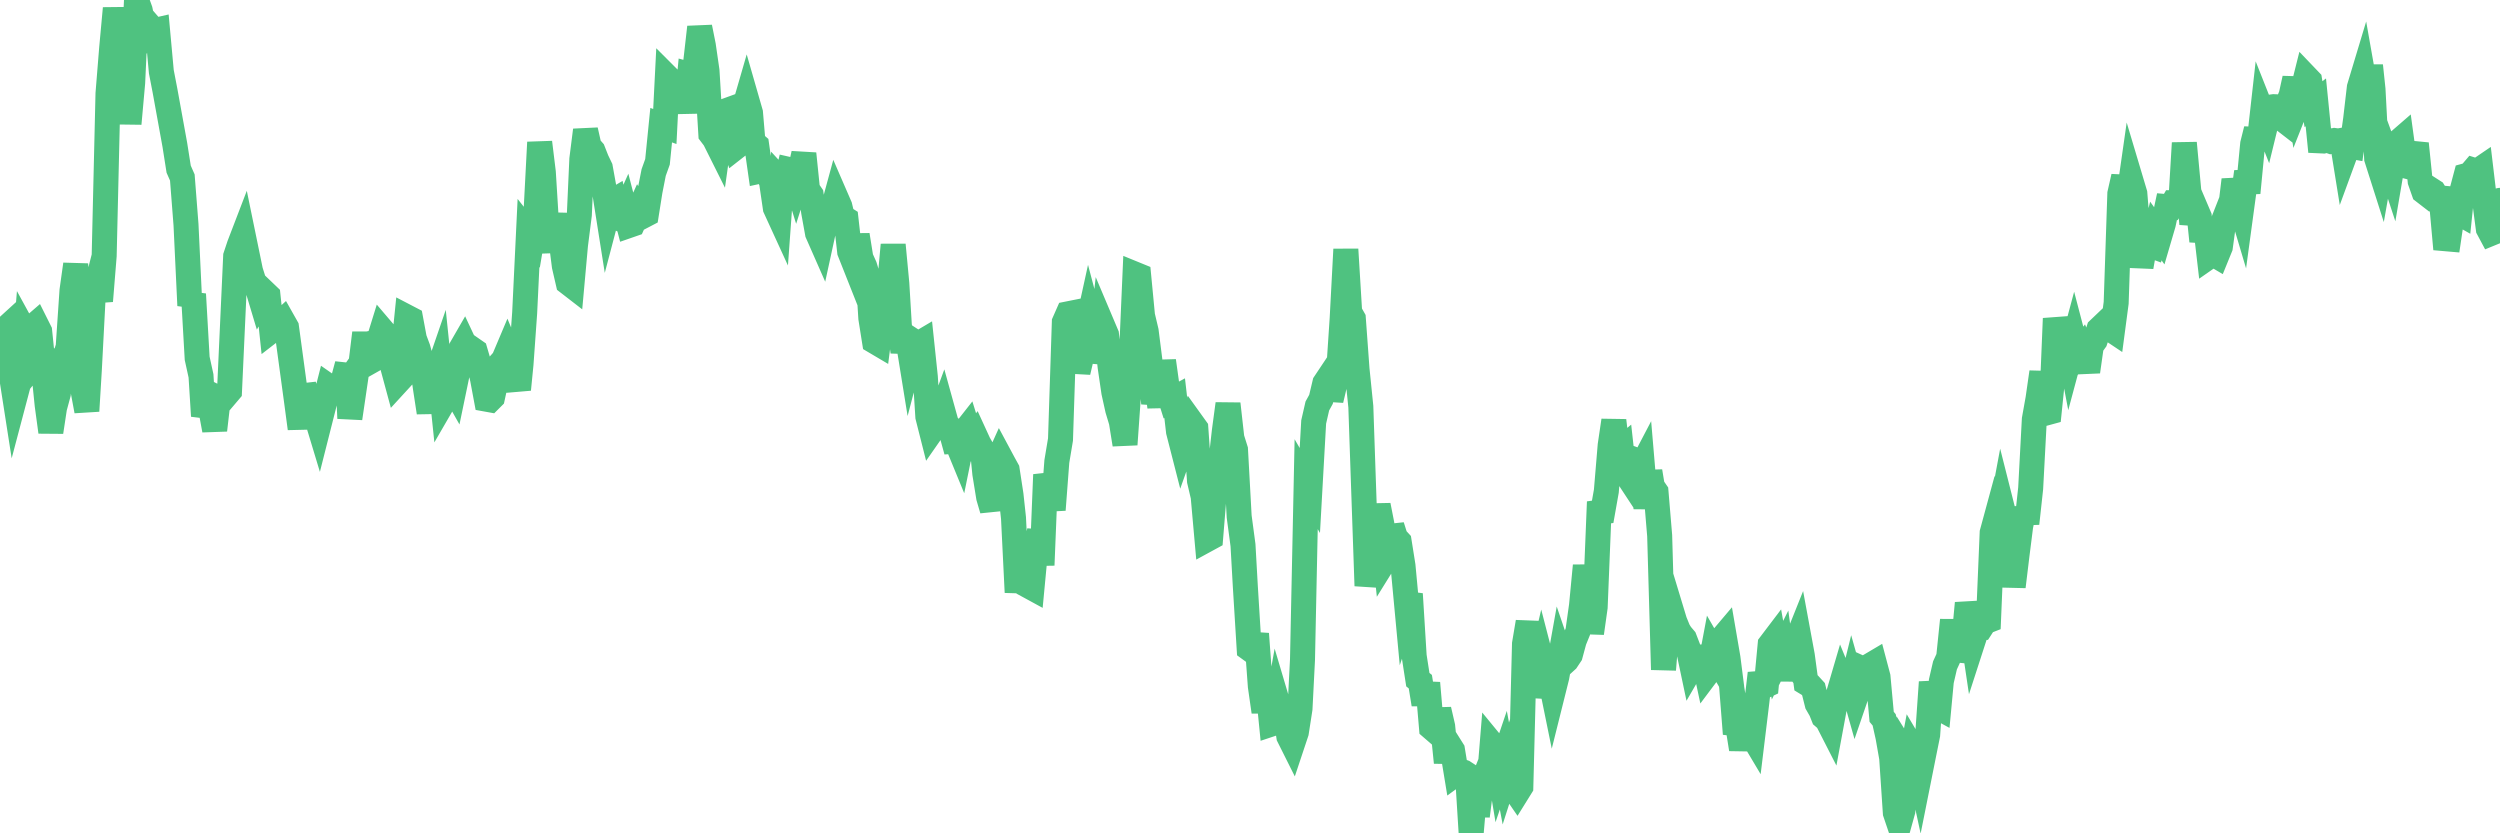 <?xml version="1.0"?><svg width="150px" height="50px" xmlns="http://www.w3.org/2000/svg" xmlns:xlink="http://www.w3.org/1999/xlink"> <polyline fill="none" stroke="#4fc280" stroke-width="1.5px" stroke-linecap="round" stroke-miterlimit="5" points="0.00,21.54 0.22,19.82 0.45,19.61 0.67,22.44 0.89,23.85 1.12,22.98 1.34,22.71 1.56,20.02 1.79,20.44 1.94,19.63 2.16,19.44 2.38,19.88 2.60,22.03 2.83,24.30 3.05,25.92 3.27,24.47 3.50,23.62 3.65,21.57 3.87,21.51 4.09,20.82 4.32,17.43 4.54,15.86 4.76,18.60 4.99,23.48 5.21,24.66 5.36,22.19 5.58,17.99 5.81,17.09 6.03,18.06 6.25,15.35 6.48,5.61 6.70,2.89 6.92,0.50 7.07,1.82 7.29,2.84 7.52,3.95 7.74,7.42 7.96,4.97 8.19,0.00 8.41,0.61 8.63,1.68 8.78,1.32 9.23,1.84 9.45,1.79 9.68,4.30 9.90,5.44 10.49,8.69 10.72,10.15 10.94,10.65 11.16,13.48 11.39,18.33 11.61,17.65 11.83,21.50 12.06,22.55 12.21,24.96 12.43,24.26 12.65,24.57 12.88,25.81 13.10,23.89 13.32,24.00 13.77,23.47 14.14,15.37 14.36,14.71 14.59,14.11 15.03,16.25 15.26,16.98 15.48,17.40 15.63,17.90 15.85,17.52 16.08,17.74 16.30,19.83 16.52,19.66 16.97,19.25 17.19,19.64 17.79,24.06 18.01,25.71 18.23,23.13 18.68,24.53 18.90,24.75 19.13,25.51 19.72,23.18 19.95,23.34 20.39,23.55 20.84,21.87 20.99,25.10 21.43,22.11 21.66,21.79 21.88,19.98 22.10,21.76 22.33,21.63 22.55,20.54 22.70,20.51 22.92,19.80 23.15,20.07 23.37,21.14 23.59,22.11 23.82,22.96 24.04,22.72 24.26,20.50 24.41,19.02 24.64,19.14 24.86,20.32 25.08,20.91 25.30,21.71 25.53,23.31 25.75,24.75 25.97,22.84 26.12,22.72 26.35,22.05 26.57,24.17 26.79,23.79 27.02,22.97 27.24,23.36 27.46,22.30 27.69,20.86 27.84,20.60 28.06,21.07 28.28,20.91 28.51,21.07 28.73,21.82 28.95,22.72 29.18,23.95 29.40,23.99 29.55,23.84 29.77,22.83 29.99,21.84 30.22,21.58 30.44,21.06 30.66,21.59 30.89,22.57 31.11,23.37 31.26,21.85 31.48,18.77 31.71,13.98 31.93,14.26 32.15,12.95 32.38,8.54 32.60,10.34 32.82,13.90 33.05,15.08 33.19,13.95 33.42,12.89 33.64,14.22 33.86,15.96 34.09,16.96 34.31,17.13 34.53,14.70 34.76,12.89 34.91,9.55 35.13,7.81 35.35,8.79 35.58,9.05 35.80,9.61 36.02,10.07 36.25,11.34 36.47,12.73 36.62,12.16 36.84,12.03 37.06,13.06 37.29,13.17 37.51,12.68 37.73,13.53 37.96,13.45 38.18,12.96 38.33,12.63 38.55,12.98 38.78,12.86 39.00,11.47 39.22,10.35 39.45,9.71 39.67,7.51 39.89,7.59 40.04,4.62 40.26,4.84 40.49,6.35 40.71,5.34 40.93,5.10 41.16,6.75 41.38,4.47 41.60,4.53 41.75,3.66 41.98,1.63 42.20,2.73 42.42,4.25 42.65,8.04 42.87,8.33 43.09,8.77 43.32,7.13 43.47,6.68 43.69,6.60 43.91,8.19 44.13,8.85 44.36,8.67 44.58,6.73 44.80,5.97 45.03,6.77 45.18,8.53 45.40,8.72 45.62,10.26 45.85,10.21 46.07,10.41 46.29,10.91 46.52,12.48 46.74,12.96 46.89,10.89 47.11,11.13 47.34,10.17 47.56,10.22 47.78,10.93 48.01,10.21 48.23,9.22 48.45,11.37 48.67,11.69 48.82,12.72 49.05,13.99 49.27,14.49 49.49,13.48 49.72,13.27 49.94,12.66 50.16,11.85 50.39,12.38 50.54,13.01 50.76,13.15 50.98,15.10 51.21,15.68 51.43,14.10 51.65,15.47 51.88,15.98 52.10,16.71 52.25,19.09 52.47,20.48 52.69,20.61 52.92,18.80 53.14,18.99 53.36,17.23 53.59,14.69 53.81,17.02 53.96,19.51 54.18,21.11 54.41,19.98 54.63,21.34 54.85,20.50 55.08,20.65 55.30,20.52 55.52,22.61 55.67,25.00 55.89,25.87 56.12,25.54 56.34,25.21 56.56,24.61 56.79,25.44 57.01,25.68 57.23,26.48 57.38,26.47 57.61,27.03 57.83,25.95 58.05,25.67 58.28,26.41 58.50,26.12 58.72,26.60 58.95,27.00 59.09,28.42 59.32,29.84 59.54,30.59 59.76,27.89 59.99,27.38 60.21,27.79 60.43,28.19 60.66,29.69 60.81,31.08 61.03,35.54 61.25,33.51 61.48,32.36 61.70,35.15 61.92,35.27 62.15,32.85 62.37,31.86 62.52,33.91 62.74,28.48 62.96,29.31 63.19,30.59 63.41,27.69 63.63,26.37 63.86,19.33 64.08,18.83 64.23,18.80 64.45,20.42 64.68,22.32 64.90,21.38 65.12,20.13 65.35,19.08 65.57,19.91 65.79,21.70 66.02,20.90 66.17,19.56 66.39,20.08 66.61,22.03 66.83,23.53 67.06,24.57 67.28,25.30 67.50,26.67 67.73,23.41 67.88,21.49 68.10,16.45 68.32,16.54 68.55,18.94 68.77,19.87 68.99,21.60 69.22,24.20 69.44,23.21 69.59,24.42 69.81,21.65 70.04,23.31 70.26,24.01 70.48,23.89 70.71,25.89 70.93,26.75 71.15,26.13 71.30,26.05 71.52,25.38 71.75,25.70 71.97,28.85 72.19,29.79 72.42,32.37 72.64,32.25 72.86,29.55 73.01,29.29 73.24,27.83 73.46,25.87 73.68,24.23 73.91,26.28 74.13,26.98 74.35,30.99 74.58,32.71 74.72,35.19 74.95,38.92 75.17,39.08 75.39,38.03 75.62,41.17 75.84,42.71 76.06,41.12 76.29,43.44 76.44,43.39 76.66,42.16 76.88,42.90 77.11,42.76 77.33,44.19 77.55,44.63 77.78,43.94 78.00,42.52 78.15,39.57 78.37,29.05 78.59,29.43 78.82,25.32 79.04,24.36 79.26,23.96 79.49,22.99 79.71,22.66 79.86,24.00 80.08,23.07 80.31,22.42 80.53,19.11 80.75,14.96 80.98,18.73 81.20,19.12 81.42,22.14 81.65,24.40 81.79,28.51 82.02,35.15 82.24,33.82 82.46,31.80 82.69,30.32 82.91,31.44 83.13,33.55 83.36,33.18 83.51,31.56 83.73,32.26 83.95,32.50 84.18,33.95 84.40,36.30 84.62,35.64 84.85,39.36 85.07,40.78 85.22,40.90 85.44,42.26 85.66,40.98 85.89,43.66 86.11,43.85 86.33,42.58 86.56,43.58 86.78,45.75 86.93,44.66 87.15,45.01 87.38,46.41 87.60,46.25 87.82,46.33 88.05,46.48 88.27,50.00 88.49,47.43 88.64,48.96 88.87,47.15 89.09,46.60 89.31,47.36 89.53,44.66 89.76,44.94 89.98,46.26 90.20,45.61 90.35,46.41 90.58,45.69 90.80,47.26 91.02,47.58 91.25,47.21 91.47,38.63 91.69,37.32 91.92,39.89 92.07,41.80 92.29,40.65 92.51,39.71 92.74,40.60 92.96,40.45 93.18,41.53 93.41,40.61 93.63,39.38 93.78,39.82 94.00,39.62 94.22,39.29 94.45,38.44 94.67,37.90 94.89,36.34 95.12,33.94 95.34,35.98 95.49,37.99 95.71,36.43 95.94,30.74 96.16,30.71 96.38,29.47 96.61,26.72 96.83,25.23 97.05,27.13 97.28,26.94 97.42,28.20 97.65,28.55 97.87,27.50 98.09,27.58 98.32,28.32 98.54,27.90 98.76,30.49 98.99,28.28 99.14,29.19 99.36,29.51 99.58,32.14 99.81,40.18 100.03,37.47 100.25,36.52 100.48,37.28 100.70,37.82 100.85,38.06 101.07,38.32 101.29,38.89 101.52,39.98 101.74,39.60 101.96,39.43 102.19,39.41 102.41,40.44 102.56,40.24 102.78,39.07 103.01,39.47 103.23,38.41 103.45,38.15 103.68,39.49 103.90,41.22 104.12,44.03 104.27,43.57 104.49,44.95 104.72,43.77 104.94,43.81 105.16,44.18 105.39,42.29 105.61,40.40 105.83,41.18 105.98,41.11 106.21,38.67 106.43,38.38 106.65,39.61 106.88,39.15 107.10,40.79 107.32,39.34 107.55,39.65 107.70,38.70 107.92,38.15 108.14,39.34 108.36,40.97 108.59,41.11 108.81,41.35 109.03,42.23 109.26,42.63 109.41,43.01 109.63,43.20 109.85,43.63 110.08,42.39 110.30,41.68 110.52,40.93 110.75,41.49 110.97,41.66 111.12,41.05 111.34,41.83 111.57,41.16 111.79,40.15 112.01,40.25 112.24,39.91 112.46,39.78 112.68,40.61 112.90,43.01 113.05,43.19 113.28,44.22 113.50,45.47 113.72,48.77 113.95,49.45 114.17,48.66 114.39,45.36 114.62,45.73 114.77,44.94 114.99,45.31 115.21,46.33 115.44,45.18 115.66,44.09 115.88,40.93 116.11,42.35 116.33,42.47 116.48,40.87 116.70,39.92 116.92,39.44 117.15,37.21 117.37,39.61 117.59,38.85 117.82,38.53 118.04,36.19 118.19,36.90 118.41,38.38 118.64,37.67 118.86,37.66 119.08,37.32 119.31,37.23 119.53,31.96 119.75,31.15 119.90,31.60 120.12,30.42 120.35,31.33 120.57,32.13 120.79,35.20 121.02,33.30 121.24,31.56 121.46,30.52 121.61,31.41 121.84,29.30 122.06,25.16 122.28,23.93 122.51,22.33 122.73,24.79 122.95,24.73 123.18,22.49 123.32,19.11 123.55,20.31 123.77,20.05 123.99,20.04 124.22,21.25 124.44,20.43 124.66,21.27 124.89,20.97 125.04,21.35 125.26,22.30 125.48,20.75 125.71,20.43 125.93,19.76 126.15,19.55 126.38,19.78 126.60,19.73 126.75,19.83 126.97,18.17 127.19,11.62 127.42,10.60 127.64,12.38 127.86,10.84 128.09,11.61 128.31,14.34 128.46,16.01 128.68,14.76 128.91,14.68 129.13,14.76 129.35,13.86 129.58,14.18 129.80,13.43 130.02,12.40 130.25,12.42 130.40,12.16 130.62,12.16 130.84,12.27 131.06,8.58 131.29,11.05 131.51,13.43 131.73,12.47 131.96,13.01 132.11,14.47 132.33,13.50 132.55,15.39 132.78,15.23 133.00,15.36 133.22,14.82 133.45,13.14 133.67,12.58 133.82,12.62 134.04,10.79 134.27,11.81 134.49,12.55 134.71,10.93 134.94,10.92 135.16,8.64 135.38,7.76 135.53,8.71 135.75,6.75 135.98,7.33 136.20,6.43 136.42,6.40 136.65,6.41 136.87,7.08 137.09,7.25 137.24,6.27 137.47,5.71 137.69,4.71 137.91,6.07 138.14,5.49 138.36,4.61 138.58,4.84 138.81,6.25 138.95,6.14 139.18,8.45 139.40,8.46 139.62,8.40 139.85,8.48 140.07,8.43 140.29,8.46 140.52,8.42 140.67,9.35 140.89,8.75 141.11,8.79 141.34,7.14 141.56,5.25 141.78,4.52 142.01,5.82 142.23,3.94 142.38,5.36 142.60,9.51 142.82,10.20 143.05,8.90 143.27,9.50 143.49,10.17 143.72,8.82 143.94,8.47 144.09,8.34 144.31,9.95 144.54,10.01 144.76,9.34 144.98,8.62 145.21,10.87 145.43,11.50 145.65,11.67 145.88,11.40 146.02,11.49 146.25,11.86 146.47,11.88 146.69,14.32 146.92,14.34 147.14,12.85 147.36,12.68 147.59,12.81 147.74,11.37 147.96,10.54 148.18,10.48 148.41,10.21 148.63,10.28 148.85,10.13 149.08,12.06 149.30,13.73 149.45,14.01 149.67,13.92 149.89,12.47 150.00,12.02 "/></svg>